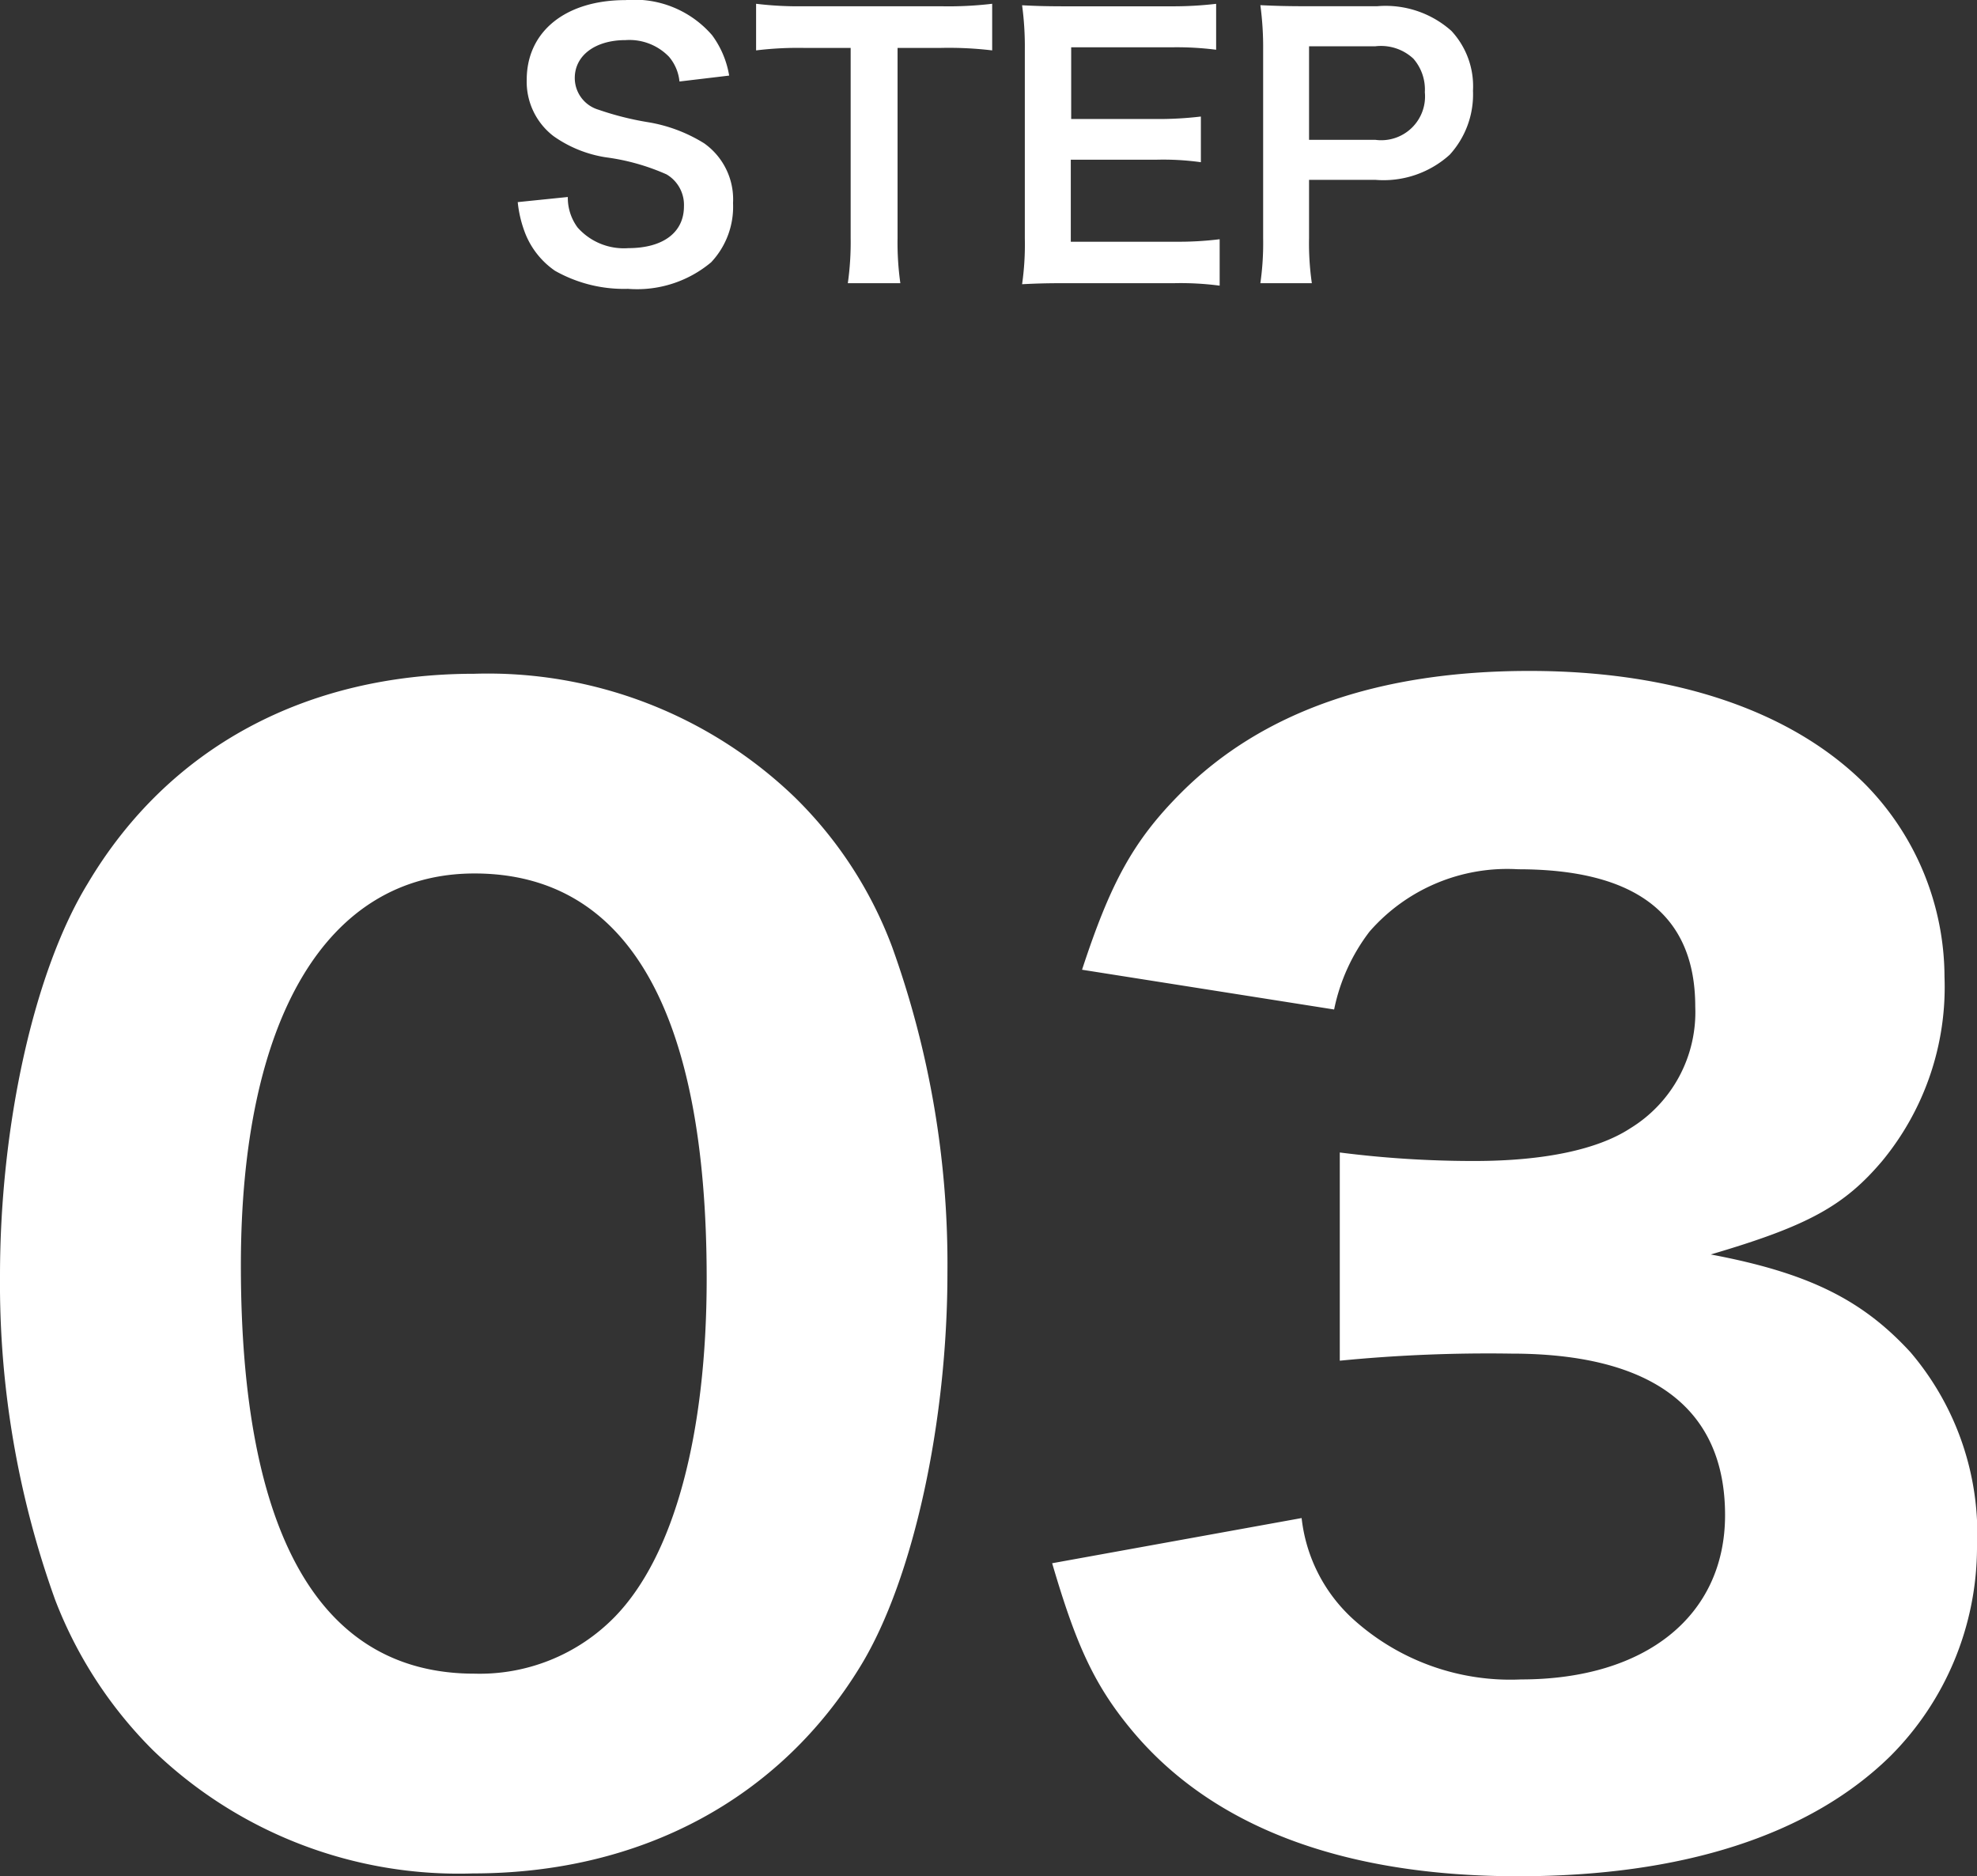 <svg xmlns="http://www.w3.org/2000/svg" width="79.572" height="75.508" viewBox="0 0 79.572 75.508">
  <rect x="0" y="0" width="79.572" height="75.508" fill="#333333" stroke="none"/>
  <g id="グループ_715" data-name="グループ 715" transform="translate(6235.948 -6725.772)">
    <path id="パス_2894" data-name="パス 2894" d="M21.09,2.166c6.783,0,12.369-3.021,15.618-8.379,2.109-3.477,3.477-9.8,3.477-15.789a37.683,37.683,0,0,0-2.223-13.11,16.526,16.526,0,0,0-3.933-6.042,17.808,17.808,0,0,0-12.882-4.959c-6.783,0-12.312,2.964-15.561,8.436C3.42-34.143,2.052-27.93,2.052-21.888A37.591,37.591,0,0,0,4.275-8.835,17.288,17.288,0,0,0,8.208-2.793,17.715,17.715,0,0,0,21.09,2.166Zm.057-40.242c6.156,0,9.348,5.529,9.348,16.3,0,6.27-1.311,11.172-3.705,13.623a7.6,7.6,0,0,1-5.643,2.28c-6.213,0-9.4-5.586-9.4-16.416C11.742-32.262,15.219-38.076,21.147-38.076ZM44.4-10.317c.969,3.306,1.71,4.959,3.306,6.84C50.958.342,56.2,2.28,63.156,2.28,69.768,2.28,74.9.627,78.147-2.565a11.907,11.907,0,0,0,3.477-8.379,11.267,11.267,0,0,0-2.679-7.866c-1.938-2.109-4.1-3.192-8.037-3.933,3.876-1.14,5.358-1.938,6.9-3.762a11,11,0,0,0,2.508-7.41,11.1,11.1,0,0,0-3.192-7.752c-2.964-2.964-7.7-4.56-13.509-4.56-6.1,0-10.773,1.653-14.022,4.9-1.938,1.938-2.85,3.648-3.99,7.125l10.146,1.6a7.664,7.664,0,0,1,1.425-3.135,7.356,7.356,0,0,1,5.985-2.508c4.731,0,7.125,1.824,7.125,5.529a5.48,5.48,0,0,1-2.622,4.9c-1.311.855-3.477,1.311-6.27,1.311a42.5,42.5,0,0,1-5.415-.342v8.379a61.129,61.129,0,0,1,6.9-.285c5.7,0,8.607,2.223,8.607,6.5,0,4.047-3.192,6.612-8.208,6.612a9.43,9.43,0,0,1-6.726-2.394,6.452,6.452,0,0,1-2.109-4.1Z" transform="translate(-6238 6799)" fill="#fff"/>
    <path id="パス_2899" data-name="パス 2899" d="M-19.11-3.094a4.786,4.786,0,0,0,.266,1.162,3.3,3.3,0,0,0,1.232,1.6,5.629,5.629,0,0,0,2.94.728A4.64,4.64,0,0,0-11.326-.672a3.257,3.257,0,0,0,.882-2.38A2.763,2.763,0,0,0-11.606-5.46a6.164,6.164,0,0,0-2.282-.854,11.919,11.919,0,0,1-1.974-.5,1.331,1.331,0,0,1-.952-1.274c0-.91.826-1.526,2.044-1.526a2.215,2.215,0,0,1,1.75.672,1.808,1.808,0,0,1,.42.994l2-.238a3.774,3.774,0,0,0-.686-1.624,4.127,4.127,0,0,0-3.486-1.414c-2.408,0-3.976,1.26-3.976,3.206a2.755,2.755,0,0,0,1.078,2.268,4.949,4.949,0,0,0,2.114.854,8.827,8.827,0,0,1,2.436.686,1.421,1.421,0,0,1,.7,1.288c0,1.05-.84,1.68-2.24,1.68A2.485,2.485,0,0,1-16.7-2.072,2.007,2.007,0,0,1-17.094-3.3ZM-3.822-9.3h1.75a14.721,14.721,0,0,1,2.058.1v-1.876a14.854,14.854,0,0,1-2.058.1H-7.616a14.082,14.082,0,0,1-1.9-.1V-9.2A13.9,13.9,0,0,1-7.6-9.3h1.89v7.644A11.736,11.736,0,0,1-5.824.168H-3.71a11.621,11.621,0,0,1-.112-1.82ZM9.142-1.6a13.389,13.389,0,0,1-1.792.1H3.15V-4.8H6.566a10.97,10.97,0,0,1,1.82.1V-6.538a14.571,14.571,0,0,1-1.82.1h-3.4V-9.324H7.2A12.538,12.538,0,0,1,9-9.226v-1.848a14.958,14.958,0,0,1-1.806.1H2.968c-.854,0-1.218-.014-1.778-.042A12.386,12.386,0,0,1,1.3-9.212v7.574A11.325,11.325,0,0,1,1.19.21C1.75.182,2.128.168,2.968.168H7.336a12.036,12.036,0,0,1,1.806.1ZM12.852.168a11.283,11.283,0,0,1-.112-1.82V-3.99h2.674A3.967,3.967,0,0,0,18.4-5a3.6,3.6,0,0,0,.938-2.576,3.273,3.273,0,0,0-.868-2.408,3.976,3.976,0,0,0-2.982-.994H12.558c-.742,0-1.176-.014-1.778-.042a12.64,12.64,0,0,1,.112,1.806v7.574A11.32,11.32,0,0,1,10.78.168ZM12.74-5.6V-9.366h2.674a1.911,1.911,0,0,1,1.526.5A1.888,1.888,0,0,1,17.4-7.518,1.762,1.762,0,0,1,15.414-5.6Z" transform="translate(-6196 6737)" fill="#fff"/>
  </g>
</svg>

